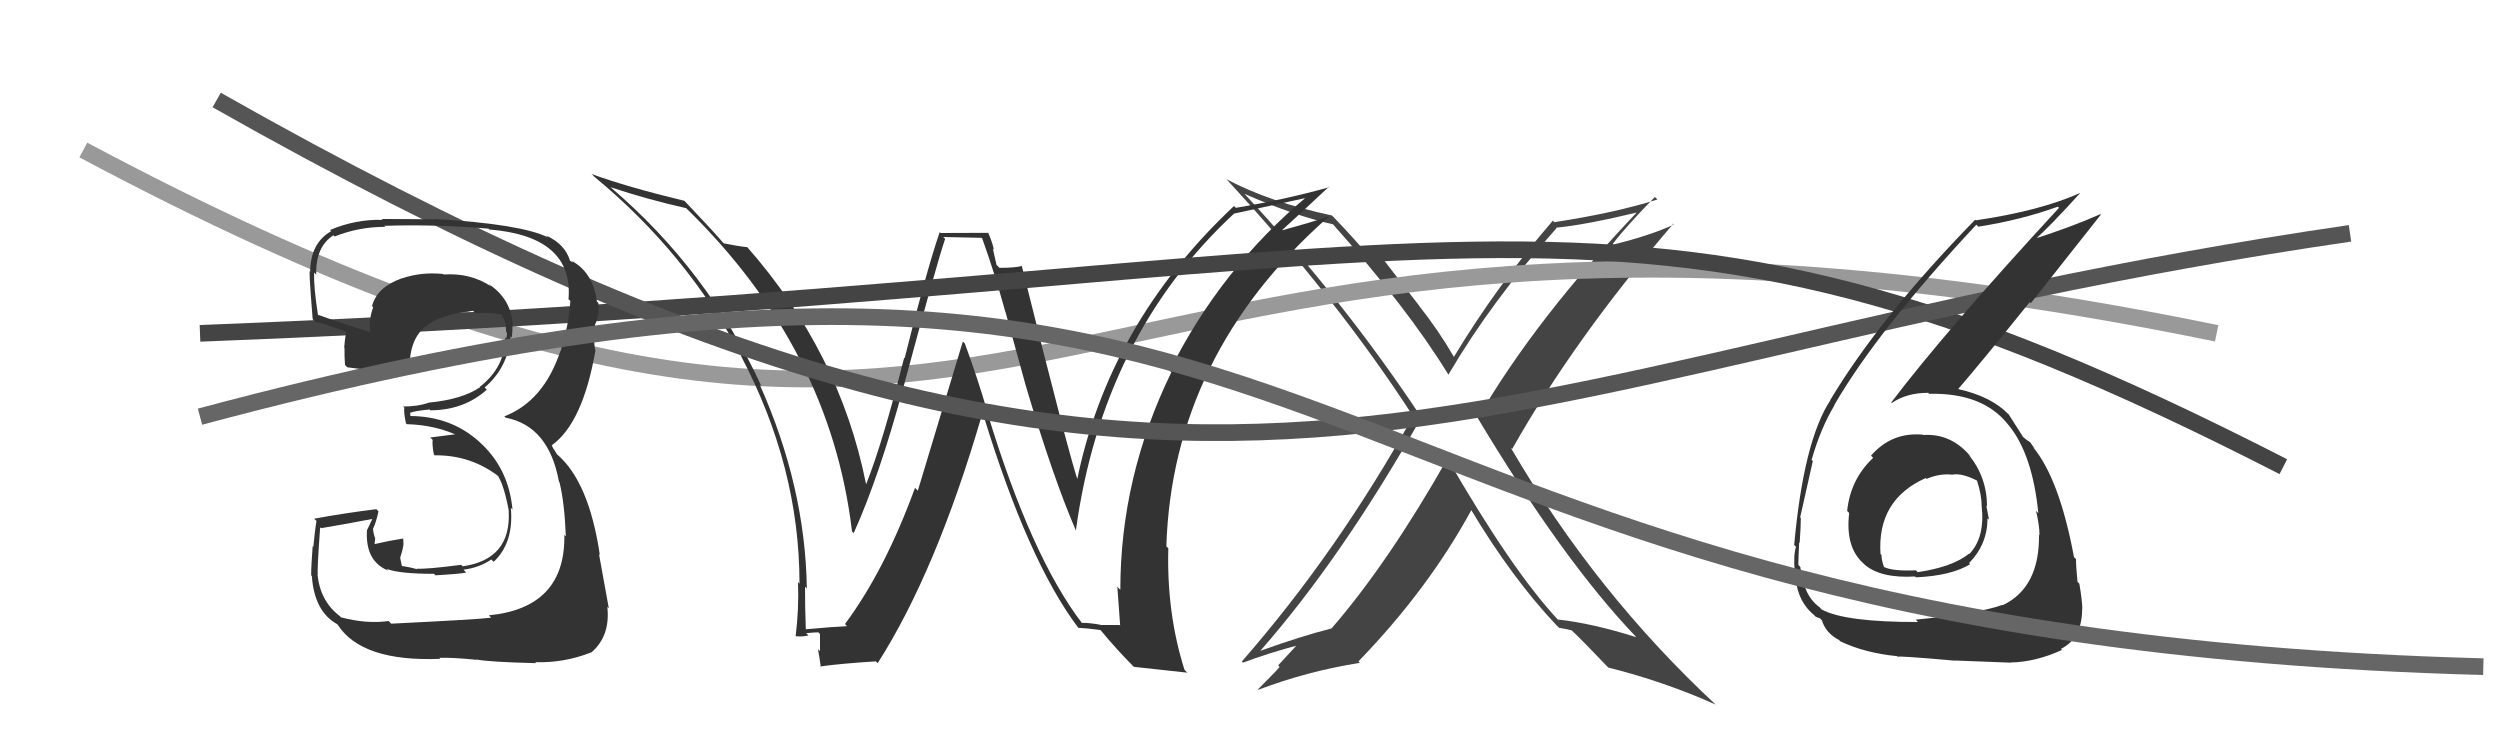 <svg xmlns="http://www.w3.org/2000/svg" width="150" height="44" viewBox="0,0,150,44"><path fill="#444" d="M86.85 27.47L86.72 27.35L86.86 27.49Q83.31 33.76 79.88 37.72L79.81 37.64L79.88 37.71Q78.06 38.17 75.62 39.05L75.53 38.95L75.62 39.05Q80.53 33.45 85.29 25.03L85.31 25.06L85.23 24.97Q80.61 18.00 74.64 11.60L74.71 11.68L74.67 11.63Q77.70 12.96 79.99 13.46L79.95 13.41L79.85 13.31Q84.45 18.48 86.88 22.44L86.88 22.45L86.91 22.47Q89.47 18.10 93.39 13.69L93.37 13.67L93.37 13.66Q95.10 13.50 98.30 12.73L98.17 12.60L98.26 12.69Q92.15 19.11 88.69 25.05L88.70 25.05L88.57 24.93Q93.79 33.65 98.17 38.22L98.14 38.19L98.17 38.23Q95.56 37.40 93.47 37.17L93.61 37.32L93.52 37.23Q90.71 34.23 86.79 27.41ZM93.42 37.55L93.43 37.55L93.54 37.67Q93.85 37.71 94.30 37.82L94.21 37.73L94.29 37.81Q95.02 38.50 96.54 40.10L96.46 40.01L96.49 40.05Q99.91 40.91 102.95 42.28L102.84 42.17L103.02 42.35Q95.74 35.60 90.64 26.85L90.67 26.88L90.73 26.94Q94.48 20.30 100.38 13.45L100.27 13.33L100.42 13.48Q98.98 14.14 96.81 14.67L96.65 14.51L96.77 14.63Q97.54 13.61 99.29 11.82L99.41 11.93L99.44 11.97Q96.96 12.76 93.27 13.33L93.26 13.33L93.17 13.24Q89.82 17.12 87.23 21.42L87.30 21.49L87.25 21.44Q86.32 19.83 85.14 18.34L85.18 18.38L82.94 15.49L82.42 15.35L82.45 15.38Q82.41 15.50 82.18 15.42L82.04 15.27L82.03 15.27Q81.50 14.58 80.01 13.02L79.88 12.89L79.92 12.93Q76.19 12.13 73.60 10.76L73.53 10.69L73.52 10.68Q80.19 17.88 84.75 24.92L84.81 24.98L84.79 24.96Q80.26 33.11 74.51 39.69L74.55 39.73L74.58 39.76Q76.01 39.21 78.15 38.64L78.00 38.50L76.69 39.92L76.77 40.01Q76.80 40.04 75.47 41.37L75.36 41.26L75.49 41.39Q78.44 40.27 81.60 39.77L81.65 39.83L81.51 39.68Q85.70 35.35 88.29 30.59L88.11 30.41L88.23 30.53Q90.71 34.68 93.41 37.54Z"/><path d="M5 9 C65 41,60 5,133 20" stroke="#999" fill="none"/><path fill="#333" d="M64.94 37.41L64.85 37.32L64.93 37.40Q61.88 33.43 59.25 24.79L59.30 24.85L59.27 24.81Q58.68 22.74 57.89 20.61L57.77 20.49L55.07 29.44L54.90 29.27Q53.10 34.21 50.70 37.44L50.79 37.54L50.82 37.57Q49.95 37.61 48.31 37.76L48.36 37.81L48.35 37.80Q48.30 36.46 48.30 35.20L48.47 35.37L48.41 35.30Q48.32 29.20 45.58 23.07L45.67 23.16L45.70 23.20Q42.49 16.22 36.63 11.23L36.74 11.34L36.63 11.23Q38.81 11.96 41.17 12.49L41.14 12.47L41.18 12.50Q49.82 20.92 51.12 31.88L51.16 31.93L51.22 31.99Q52.76 28.58 54.21 23.21L54.20 23.21L54.21 23.21Q56.22 15.74 56.71 14.33L56.59 14.22L58.89 14.27L58.93 14.30Q59.68 16.38 60.32 18.71L60.33 18.72L61.54 23.12L61.54 23.12Q63.17 28.63 64.57 31.87L64.53 31.82L64.55 31.85Q66.14 20.14 74.06 12.80L74.14 12.88L74.07 12.81Q75.60 12.48 78.57 11.83L78.53 11.78L78.48 11.74Q73.23 16.12 70.18 22.25L70.18 22.24L70.28 22.34Q67.22 28.61 67.22 35.38L67.18 35.35L67.04 35.20Q67.13 36.40 67.21 37.54L67.17 37.50L66.13 37.50L66.14 37.51Q65.47 37.37 64.90 37.37ZM71.13 40.25L71.10 40.22L71.07 40.19Q69.99 36.78 70.10 32.90L70.00 32.80L69.98 32.78Q70.35 21.27 79.71 13.01L79.65 12.95L79.70 12.99Q78.82 13.30 76.88 13.83L76.91 13.86L76.89 13.84Q77.83 12.99 79.74 11.20L79.68 11.15L79.76 11.23Q77.08 11.98 74.15 12.47L74.07 12.39L74.04 12.36Q66.50 19.44 64.60 28.92L64.59 28.91L64.74 29.06Q64.16 27.42 61.31 15.96L61.33 15.98L61.30 15.96Q60.92 16.07 59.97 16.07L59.79 15.89L59.57 14.91L59.64 14.98Q59.50 14.42 59.27 13.92L59.31 13.97L56.44 13.98L56.38 13.93Q55.55 16.37 54.28 21.49L54.21 21.43L54.25 21.46Q52.96 26.57 51.97 29.05L52.05 29.13L51.96 29.03Q50.38 21.13 44.82 14.81L44.87 14.87L44.84 14.83Q44.37 14.79 43.42 14.60L43.45 14.63L43.41 14.59Q42.75 13.82 41.19 12.18L41.11 12.10L41.07 12.05Q37.66 11.23 35.49 10.44L35.56 10.50L35.63 10.58Q41.20 15.16 44.48 21.36L44.55 21.44L44.45 21.34Q47.97 28.01 47.97 35.02L47.89 34.94L47.88 34.93Q47.94 36.55 47.74 38.15L47.87 38.27L47.77 38.17Q48.05 38.22 48.51 38.13L48.38 38.00L48.37 37.99Q48.88 37.94 49.10 37.94L49.20 38.04L49.20 39.07L49.08 38.95Q49.18 39.50 49.25 40.04L49.23 40.01L49.21 39.99Q50.27 39.83 52.55 39.68L52.60 39.73L52.66 39.79Q56.18 34.28 58.92 24.88L59.04 25.00L59.03 24.99Q61.70 33.68 64.67 37.63L64.70 37.67L64.71 37.67Q65.18 37.69 66.02 37.80L66.04 37.82L66.07 37.85Q66.96 38.93 68.02 40.00L67.92 39.89L68.03 40.01Q68.84 40.09 71.24 40.36Z"/><path d="M12 20 C90 17,96 7,137 28" stroke="#444" fill="none"/><path d="M13 6 C73 40,86 22,141 14" stroke="#555" fill="none"/><path fill="#333" d="M115.38 26.08L115.33 26.03L115.38 26.08Q113.50 25.91 112.26 27.34L112.30 27.38L112.39 27.47Q111.02 28.76 110.83 30.66L110.85 30.68L110.95 30.78Q110.71 32.83 111.80 33.80L111.85 33.85L111.86 33.86Q112.82 34.71 114.91 34.59L115.02 34.71L114.96 34.64Q117.10 34.54 118.21 33.85L118.09 33.74L118.14 33.79Q119.25 32.66 119.25 31.10L119.29 31.13L119.34 31.18Q119.26 30.72 119.18 30.34L119.13 30.28L119.22 30.38Q119.22 28.62 118.11 27.27L118.25 27.41L118.24 27.39Q117.07 25.99 115.40 26.10ZM115.01 37.25L115.05 37.29L115.09 37.32Q110.71 37.33 109.30 36.57L109.14 36.40L109.17 36.43Q108.21 35.74 108.02 34.02L108.00 34.00L107.90 33.90Q107.91 33.27 107.95 32.54L107.94 32.53L107.98 32.58Q108.05 31.54 108.05 31.08L108.12 31.15L108.01 31.04Q108.62 28.34 108.77 27.66L108.63 27.52L108.70 27.58Q109.23 25.72 110.07 24.31L109.93 24.17L110.06 24.30Q112.64 19.84 118.58 13.48L118.67 13.57L118.70 13.60Q121.26 13.20 123.47 12.40L123.38 12.31L123.54 12.47Q116.68 19.91 113.48 24.14L113.44 24.10L113.51 24.18Q114.39 23.57 115.69 23.57L115.77 23.65L115.75 23.63Q118.98 23.55 120.50 25.49L120.46 25.45L120.51 25.50Q121.95 27.25 122.30 30.79L122.15 30.64L122.16 30.65Q122.37 31.51 122.37 32.12L122.22 31.97L122.34 32.08Q122.38 35.25 120.17 36.31L120.07 36.21L120.15 36.29Q118.82 36.79 114.94 37.18ZM117.20 39.55L117.27 39.62L117.28 39.63Q118.67 39.68 120.65 39.76L120.52 39.63L120.63 39.75Q122.16 39.72 123.73 38.99L123.82 39.09L123.66 38.93Q124.93 38.30 124.93 36.51L124.93 36.51L124.94 36.52Q124.93 36.01 124.76 35.02L124.68 34.94L124.65 34.91Q124.56 34.00 124.56 33.54L124.45 33.44L124.44 33.43Q123.56 28.70 121.96 26.80L122.12 26.95L122.13 26.97Q121.95 26.75 121.80 26.52L121.83 26.55L121.58 26.38L121.35 26.19L121.40 26.24Q121.13 25.82 120.52 24.86L120.45 24.79L120.51 24.86Q119.50 23.80 117.52 23.35L117.56 23.39L117.50 23.33Q118.81 21.82 121.78 18.13L121.85 18.19L126.05 12.88L126.02 12.85Q124.34 13.60 121.94 14.37L121.99 14.41L122.02 14.45Q123.03 13.55 124.82 11.57L124.76 11.52L124.82 11.57Q122.43 12.65 118.55 13.22L118.50 13.17L118.51 13.18Q112.77 19.06 109.81 24.01L109.85 24.05L109.82 24.02Q108.22 26.45 107.65 32.70L107.71 32.76L107.76 32.81Q107.60 33.30 107.68 34.25L107.76 34.33L107.72 34.29Q107.74 35.99 108.84 36.90L108.92 36.98L108.95 37.01Q109.28 37.11 109.24 37.15L109.17 37.08L109.31 37.21Q109.54 37.98 110.34 38.40L110.39 38.45L110.42 38.48Q111.89 39.18 113.83 39.37L113.84 39.39L113.86 39.41Q113.79 39.33 117.29 39.64ZM117.15 28.49L117.07 28.42L117.13 28.48Q117.69 28.36 118.65 28.85L118.59 28.79L118.62 28.83Q118.90 29.71 118.90 30.36L119.00 30.46L118.90 30.36Q119.11 32.25 118.16 33.24L118.07 33.15L118.14 33.22Q117.16 34.02 115.06 34.33L115.07 34.34L114.96 34.22Q113.57 34.28 113.04 34.02L112.99 33.97L113.04 34.02Q112.89 33.60 112.89 33.30L112.88 33.29L112.83 33.24Q112.62 29.98 115.55 28.68L115.58 28.72L115.60 28.73Q116.37 28.40 117.13 28.48Z"/><path fill="#333" d="M23.35 37.29L23.37 37.32L23.32 37.26Q22.02 37.45 20.46 37.04L20.41 36.99L20.42 36.99Q19.20 36.08 19.05 34.44L19.12 34.51L19.07 34.46Q19.02 34.26 19.21 31.63L19.21 31.64L19.27 31.69Q20.31 31.52 22.33 31.14L22.34 31.14L22.03 31.79L22.02 31.78Q21.89 33.67 23.30 34.24L23.12 34.06L23.19 34.13Q23.95 34.43 26.04 34.43L26.01 34.40L26.13 34.52Q27.78 34.42 27.97 34.35L27.94 34.32L27.81 34.18Q28.76 34.06 29.48 33.57L29.43 33.52L29.62 33.71Q30.84 32.56 30.65 30.47L30.84 30.67L30.75 30.57Q30.52 28.10 28.79 26.54L28.88 26.63L28.75 26.50Q27.04 24.96 24.56 24.96L24.63 25.02L24.61 24.77L24.60 24.77Q24.90 24.65 25.78 24.57L25.92 24.71L25.82 24.62Q27.84 24.61 29.21 23.38L29.12 23.29L29.08 23.25Q30.48 22.05 30.64 20.18L30.73 20.27L30.71 20.26Q30.75 19.87 30.75 19.53L30.73 19.51L30.76 19.55Q30.70 17.96 29.33 17.05L29.45 17.17L29.46 17.18Q28.22 16.36 26.62 16.47L26.49 16.34L26.59 16.44Q25.30 16.30 24.09 16.71L23.96 16.59L24.08 16.71Q22.62 17.23 22.32 18.37L22.23 18.28L22.39 18.44Q22.13 19.13 22.20 19.89L22.19 19.88L22.24 19.93Q21.12 19.61 19.06 18.88L19.14 18.96L19.08 18.91Q18.81 17.18 18.85 16.35L18.99 16.50L18.97 16.47Q18.94 14.80 20.00 14.12L20.02 14.13L20.08 14.19Q21.52 13.61 23.12 13.61L22.99 13.49L23.05 13.55Q26.15 13.45 29.31 13.72L29.47 13.87L29.36 13.77Q34.42 14.18 34.11 17.95L34.13 17.97L34.22 18.05Q34.13 19.52 33.63 21.09L33.68 21.13L33.62 21.07Q32.62 24.07 30.26 24.98L30.41 25.13L30.34 25.06Q32.93 25.56 33.54 28.91L33.53 28.90L33.57 28.94Q33.87 30.15 33.95 32.17L33.96 32.19L33.86 32.09Q33.94 36.47 29.33 36.92L29.35 36.94L29.47 37.06Q28.77 37.16 23.47 37.42ZM28.57 39.55L28.69 39.67L28.60 39.57Q29.31 39.72 32.17 39.79L32.07 39.70L32.10 39.73Q33.84 39.79 35.48 39.14L35.49 39.16L35.48 39.15Q36.63 38.16 36.44 36.41L36.55 36.52L36.53 36.50Q36.25 35.00 35.94 33.25L36.09 33.40L35.99 33.30Q35.34 28.88 33.40 27.24L33.43 27.27L33.12 26.78L33.15 26.77L33.10 26.72Q34.97 25.39 35.73 21.01L35.56 20.84L35.71 20.99Q35.59 20.38 35.71 19.43L35.81 19.53L35.72 19.44Q35.98 18.86 35.90 18.17L35.81 18.09L35.82 18.10Q35.58 16.33 34.28 15.64L34.40 15.76L34.22 15.66L34.20 15.64Q33.91 14.66 32.77 14.13L32.89 14.25L32.88 14.24Q31.24 13.44 26.10 13.14L26.21 13.25L26.13 13.16Q24.51 13.14 22.91 13.14L22.93 13.16L22.96 13.19Q21.32 13.15 19.80 13.80L19.73 13.73L19.87 13.87Q18.61 14.59 18.61 16.34L18.58 16.31L18.61 16.34Q18.49 15.80 18.76 19.15L18.90 19.30L18.92 19.32Q19.12 19.29 20.76 19.90L20.83 19.97L20.77 19.90Q20.69 20.36 20.65 20.85L20.69 20.89L20.67 20.88Q20.66 21.36 20.70 21.89L20.76 21.96L20.85 22.04Q22.48 22.27 24.50 22.38L24.54 22.43L24.59 22.47Q24.46 20.40 25.57 19.56L25.56 19.56L25.57 19.57Q26.37 18.88 28.38 18.65L28.47 18.73L28.52 18.79Q29.60 18.72 30.17 18.91L30.21 18.95L30.10 18.84Q30.14 18.96 30.18 19.07L30.22 19.11L30.33 19.42L30.37 19.92L30.42 19.97Q30.42 20.15 30.38 20.30L30.34 20.27L30.31 20.23Q30.31 22.03 28.79 23.21L28.81 23.23L28.81 23.23Q27.72 23.97 25.70 24.16L25.78 24.23L25.71 24.17Q25.06 24.39 24.19 24.39L24.27 24.47L24.26 24.46Q24.21 24.72 24.36 25.41L24.32 25.36L24.41 25.45Q26.21 25.50 27.65 26.22L27.64 26.21L27.37 26.05L25.81 26.25L25.96 26.39Q25.92 26.66 26.03 27.27L26.11 27.34L26.08 27.32Q28.27 27.29 29.98 28.63L29.96 28.60L29.81 28.45Q30.23 29.02 30.53 30.66L30.49 30.62L30.52 30.65Q30.69 33.56 27.76 33.98L27.62 33.84L27.67 33.89Q25.58 34.16 25.01 34.12L24.99 34.11L25.05 34.16Q24.57 34.02 24.04 33.95L24.13 34.04L24.01 33.47L24.14 33.03L24.21 32.67L24.19 32.31L24.19 32.31Q23.30 32.45 22.50 32.64L22.48 32.62L22.47 32.61Q22.51 32.46 22.51 32.27L22.50 32.26L22.49 32.25Q22.38 31.91 22.38 31.68L22.49 31.79L22.39 31.70Q22.55 31.40 22.71 30.68L22.74 30.71L22.58 30.55Q20.71 30.78 18.85 31.12L19.00 31.27L18.99 31.26Q18.91 31.68 18.80 32.80L18.87 32.87L18.76 32.77Q18.67 33.91 18.67 34.52L18.80 34.65L18.71 34.56Q18.86 36.69 20.23 37.45L20.26 37.48L20.26 37.48Q21.70 39.72 26.42 39.53L26.46 39.57L26.36 39.47Q27.09 39.44 28.62 39.59Z"/><path d="M12 25 C83 6,74 38,149 40" stroke="#666" fill="none"/></svg>